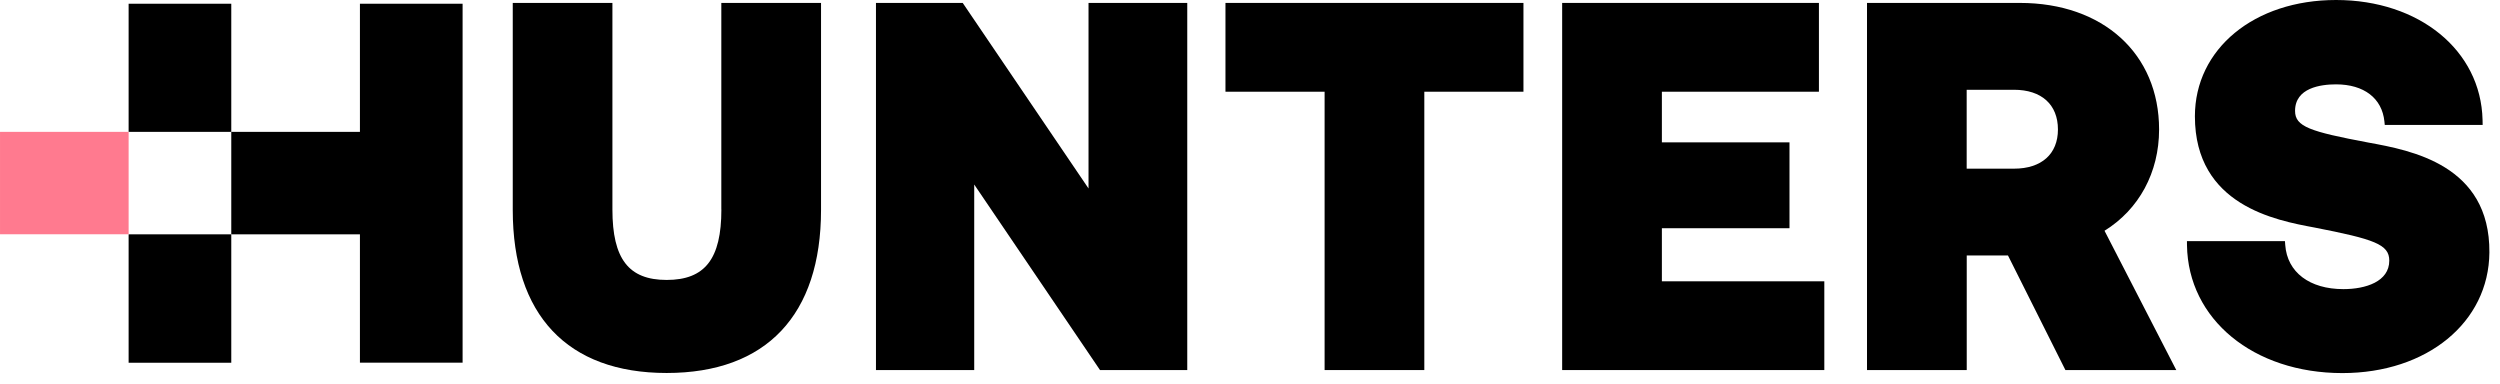<?xml version="1.0" encoding="utf-8"?>
<svg xmlns="http://www.w3.org/2000/svg" width="176" height="27" viewBox="0 0 176 27" fill="none">
<g clip-path="url(#clip0_3336_130698)">
<path d="M9.055 9.283H0.001V16.492H9.055V9.283Z" fill="#FF7A8F"/>
<path d="M16.282 16.497H9.055V25.537H16.282V16.497Z" fill="black"/>
<path d="M25.339 0.261V9.284H16.282V0.261H9.055V9.284H16.282V16.496L16.317 16.497H25.339V25.533H32.567V0.261H25.339Z" fill="black"/>
<path d="M50.785 14.748C50.785 18.224 49.633 19.708 46.932 19.708C44.256 19.708 43.114 18.224 43.114 14.748V0.206H36.098V14.776C36.098 22.181 39.947 26.258 46.932 26.258C53.942 26.258 57.801 22.181 57.801 14.776V0.206H50.781V14.748H50.785Z" fill="black"/>
<path d="M76.632 13.268L67.775 0.206H61.668V26.052H68.585V12.99L77.441 26.052H83.583V0.206H76.632V13.268Z" fill="black"/>
<path d="M86.273 6.457H93.252V26.052H100.272V6.457H107.251V0.206H86.273V6.457Z" fill="black"/>
<path d="M116.996 16.067H125.98V10.022H116.996V6.457H128.052V0.206H109.976V26.052H128.432V19.804H116.996V16.067Z" fill="black"/>
<path d="M152 9.116C152 3.788 148.061 0.206 142.203 0.206H131.437V26.055H138.458V17.987H141.362L145.405 26.052H153.21L148.158 16.246C150.582 14.745 152 12.142 152 9.116ZM141.788 11.874H138.454V6.32H141.788C143.724 6.32 144.879 7.364 144.879 9.116C144.879 10.843 143.721 11.874 141.788 11.874Z" fill="black"/>
<path d="M166.732 10.036C162.61 9.26 161.572 8.916 161.572 7.807C161.572 6.182 163.377 5.939 164.456 5.939C166.421 5.939 167.697 6.914 167.863 8.552L167.887 8.793H174.779L174.772 8.439C174.655 3.548 170.318 0 164.456 0C158.698 0 154.521 3.442 154.521 8.188C154.521 14.456 160.21 15.511 162.931 16.016C167.143 16.84 168.205 17.197 168.205 18.348C168.205 19.828 166.538 20.354 164.975 20.354C162.589 20.354 161.022 19.165 160.881 17.252L160.86 16.977H153.961L153.964 17.266C154.04 22.48 158.643 26.265 164.903 26.265C170.861 26.265 175.215 22.696 175.253 17.774C175.301 11.599 169.727 10.582 166.732 10.036Z" fill="black"/>
</g>
<defs>
<clipPath id="clip0_3336_130698">
<rect width="176" height="27" fill="white"/>
</clipPath>
</defs>
</svg>